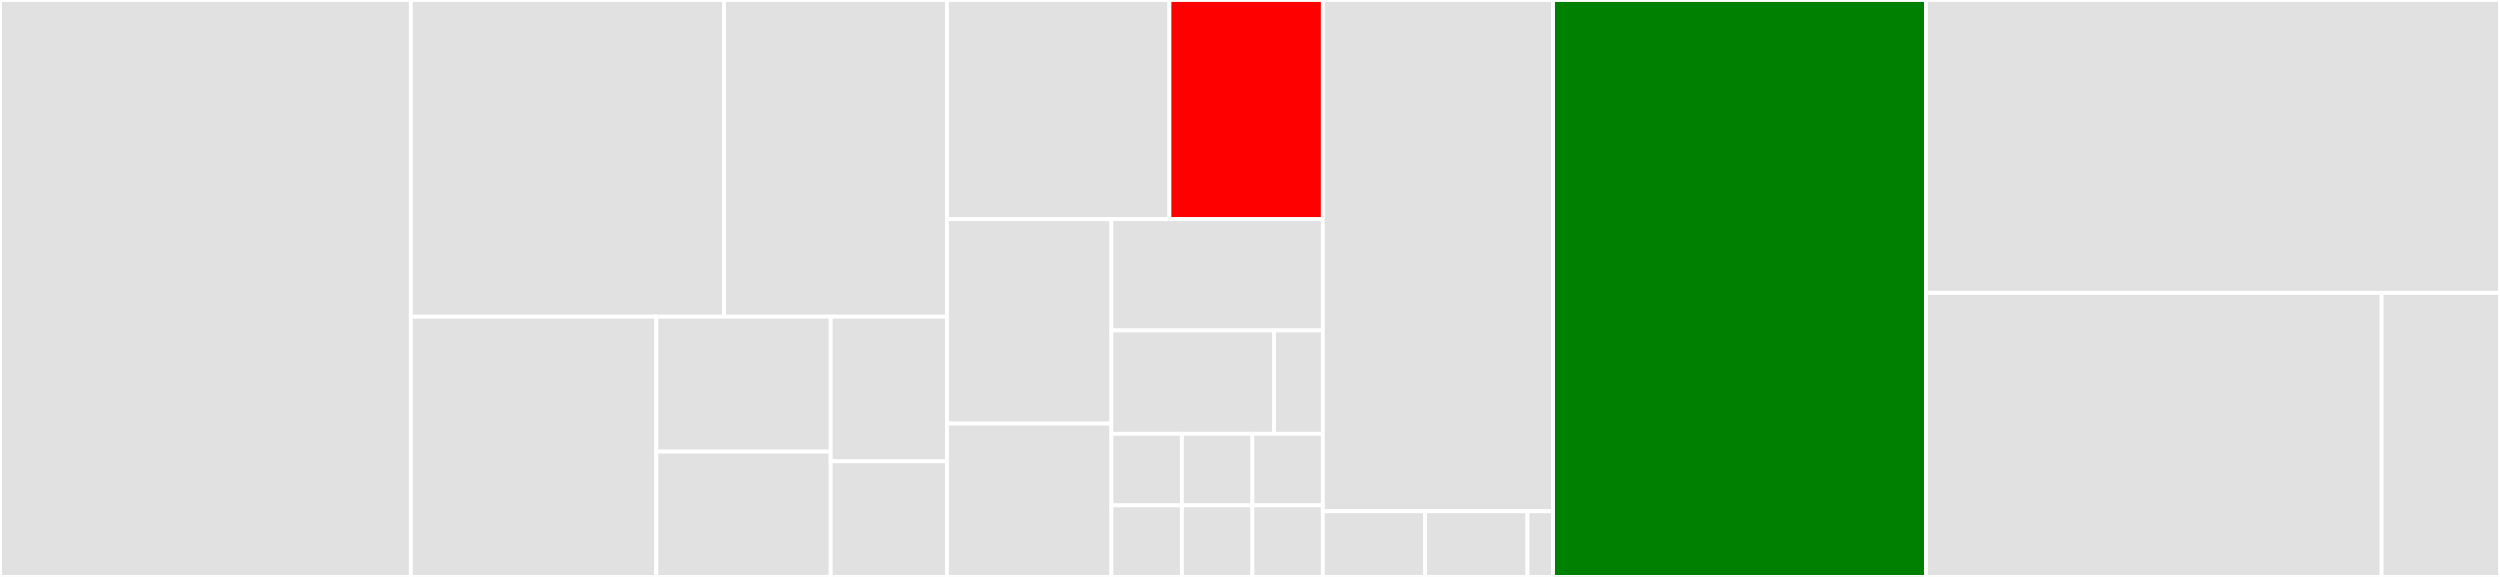 <svg baseProfile="full" width="650" height="150" viewBox="0 0 650 150" version="1.1"
xmlns="http://www.w3.org/2000/svg" xmlns:ev="http://www.w3.org/2001/xml-events"
xmlns:xlink="http://www.w3.org/1999/xlink">

<rect x="0" y="0" width="650" height="150" fill="#333333" stroke="none"/>

<style>rect.s{mask:url(#mask);}</style>
<defs>
  <pattern id="white" width="4" height="4" patternUnits="userSpaceOnUse" patternTransform="rotate(45)">
    <rect width="2" height="2" transform="translate(0,0)" fill="white"></rect>
  </pattern>
  <mask id="mask">
    <rect x="0" y="0" width="100%" height="100%" fill="url(#white)"></rect>
  </mask>
</defs>

<rect x="0" y="0" width="106.818" height="150.0" fill="#e1e1e1" stroke="white" stroke-width="1" class=" tooltipped" data-content="chemicalx/data/datasetloader.py"><title>chemicalx/data/datasetloader.py</title></rect>
<rect x="106.818" y="0" width="81.428" height="82.337" fill="#e1e1e1" stroke="white" stroke-width="1" class=" tooltipped" data-content="chemicalx/data/batchgenerator.py"><title>chemicalx/data/batchgenerator.py</title></rect>
<rect x="188.246" y="0" width="57.966" height="82.337" fill="#e1e1e1" stroke="white" stroke-width="1" class=" tooltipped" data-content="chemicalx/data/utils.py"><title>chemicalx/data/utils.py</title></rect>
<rect x="106.818" y="82.337" width="63.819" height="67.663" fill="#e1e1e1" stroke="white" stroke-width="1" class=" tooltipped" data-content="chemicalx/data/labeledtriples.py"><title>chemicalx/data/labeledtriples.py</title></rect>
<rect x="170.637" y="82.337" width="45.345" height="35.085" fill="#e1e1e1" stroke="white" stroke-width="1" class=" tooltipped" data-content="chemicalx/data/drugpairbatch.py"><title>chemicalx/data/drugpairbatch.py</title></rect>
<rect x="170.637" y="117.421" width="45.345" height="32.579" fill="#e1e1e1" stroke="white" stroke-width="1" class=" tooltipped" data-content="chemicalx/data/drugfeatureset.py"><title>chemicalx/data/drugfeatureset.py</title></rect>
<rect x="215.982" y="82.337" width="30.23" height="37.591" fill="#e1e1e1" stroke="white" stroke-width="1" class=" tooltipped" data-content="chemicalx/data/contextfeatureset.py"><title>chemicalx/data/contextfeatureset.py</title></rect>
<rect x="215.982" y="119.928" width="30.23" height="30.072" fill="#e1e1e1" stroke="white" stroke-width="1" class=" tooltipped" data-content="chemicalx/data/__init__.py"><title>chemicalx/data/__init__.py</title></rect>
<rect x="246.212" y="0" width="57.839" height="56.977" fill="#e1e1e1" stroke="white" stroke-width="1" class=" tooltipped" data-content="chemicalx/models/epgcnds.py"><title>chemicalx/models/epgcnds.py</title></rect>
<rect x="304.051" y="0" width="39.889" height="56.977" fill="red" stroke="white" stroke-width="1" class=" tooltipped" data-content="chemicalx/models/deepddi.py"><title>chemicalx/models/deepddi.py</title></rect>
<rect x="246.212" y="56.977" width="42.756" height="53.156" fill="#e1e1e1" stroke="white" stroke-width="1" class=" tooltipped" data-content="chemicalx/models/matchmaker.py"><title>chemicalx/models/matchmaker.py</title></rect>
<rect x="246.212" y="110.133" width="42.756" height="39.867" fill="#e1e1e1" stroke="white" stroke-width="1" class=" tooltipped" data-content="chemicalx/models/__init__.py"><title>chemicalx/models/__init__.py</title></rect>
<rect x="288.968" y="56.977" width="54.972" height="28.941" fill="#e1e1e1" stroke="white" stroke-width="1" class=" tooltipped" data-content="chemicalx/models/deepsynergy.py"><title>chemicalx/models/deepsynergy.py</title></rect>
<rect x="288.968" y="85.917" width="42.286" height="26.873" fill="#e1e1e1" stroke="white" stroke-width="1" class=" tooltipped" data-content="chemicalx/models/base.py"><title>chemicalx/models/base.py</title></rect>
<rect x="331.254" y="85.917" width="12.686" height="26.873" fill="#e1e1e1" stroke="white" stroke-width="1" class=" tooltipped" data-content="chemicalx/models/mrgnn.py"><title>chemicalx/models/mrgnn.py</title></rect>
<rect x="288.968" y="112.791" width="18.324" height="18.605" fill="#e1e1e1" stroke="white" stroke-width="1" class=" tooltipped" data-content="chemicalx/models/caster.py"><title>chemicalx/models/caster.py</title></rect>
<rect x="288.968" y="131.395" width="18.324" height="18.605" fill="#e1e1e1" stroke="white" stroke-width="1" class=" tooltipped" data-content="chemicalx/models/gcnbmp.py"><title>chemicalx/models/gcnbmp.py</title></rect>
<rect x="307.292" y="112.791" width="18.324" height="18.605" fill="#e1e1e1" stroke="white" stroke-width="1" class=" tooltipped" data-content="chemicalx/models/ssiddi.py"><title>chemicalx/models/ssiddi.py</title></rect>
<rect x="325.616" y="112.791" width="18.324" height="18.605" fill="#e1e1e1" stroke="white" stroke-width="1" class=" tooltipped" data-content="chemicalx/models/deepdds.py"><title>chemicalx/models/deepdds.py</title></rect>
<rect x="307.292" y="131.395" width="18.324" height="18.605" fill="#e1e1e1" stroke="white" stroke-width="1" class=" tooltipped" data-content="chemicalx/models/mhcaddi.py"><title>chemicalx/models/mhcaddi.py</title></rect>
<rect x="325.616" y="131.395" width="18.324" height="18.605" fill="#e1e1e1" stroke="white" stroke-width="1" class=" tooltipped" data-content="chemicalx/models/deepdrug.py"><title>chemicalx/models/deepdrug.py</title></rect>
<rect x="343.939" y="0" width="59.848" height="132.911" fill="#e1e1e1" stroke="white" stroke-width="1" class=" tooltipped" data-content="chemicalx/pipeline.py"><title>chemicalx/pipeline.py</title></rect>
<rect x="343.939" y="132.911" width="26.599" height="17.089" fill="#e1e1e1" stroke="white" stroke-width="1" class=" tooltipped" data-content="chemicalx/__init__.py"><title>chemicalx/__init__.py</title></rect>
<rect x="370.539" y="132.911" width="26.599" height="17.089" fill="#e1e1e1" stroke="white" stroke-width="1" class=" tooltipped" data-content="chemicalx/constants.py"><title>chemicalx/constants.py</title></rect>
<rect x="397.138" y="132.911" width="6.65" height="17.089" fill="#e1e1e1" stroke="white" stroke-width="1" class=" tooltipped" data-content="chemicalx/version.py"><title>chemicalx/version.py</title></rect>
<rect x="403.788" y="0" width="96.97" height="150.0" fill="green" stroke="white" stroke-width="1" class=" tooltipped" data-content="tests/unit/test_models.py"><title>tests/unit/test_models.py</title></rect>
<rect x="500.758" y="0" width="149.242" height="76.142" fill="#e1e1e1" stroke="white" stroke-width="1" class=" tooltipped" data-content="tests/unit/test_datastructures.py"><title>tests/unit/test_datastructures.py</title></rect>
<rect x="500.758" y="76.142" width="118.471" height="73.858" fill="#e1e1e1" stroke="white" stroke-width="1" class=" tooltipped" data-content="tests/unit/test_dataset.py"><title>tests/unit/test_dataset.py</title></rect>
<rect x="619.228" y="76.142" width="30.772" height="73.858" fill="#e1e1e1" stroke="white" stroke-width="1" class=" tooltipped" data-content="tests/unit/test_batching.py"><title>tests/unit/test_batching.py</title></rect>
</svg>